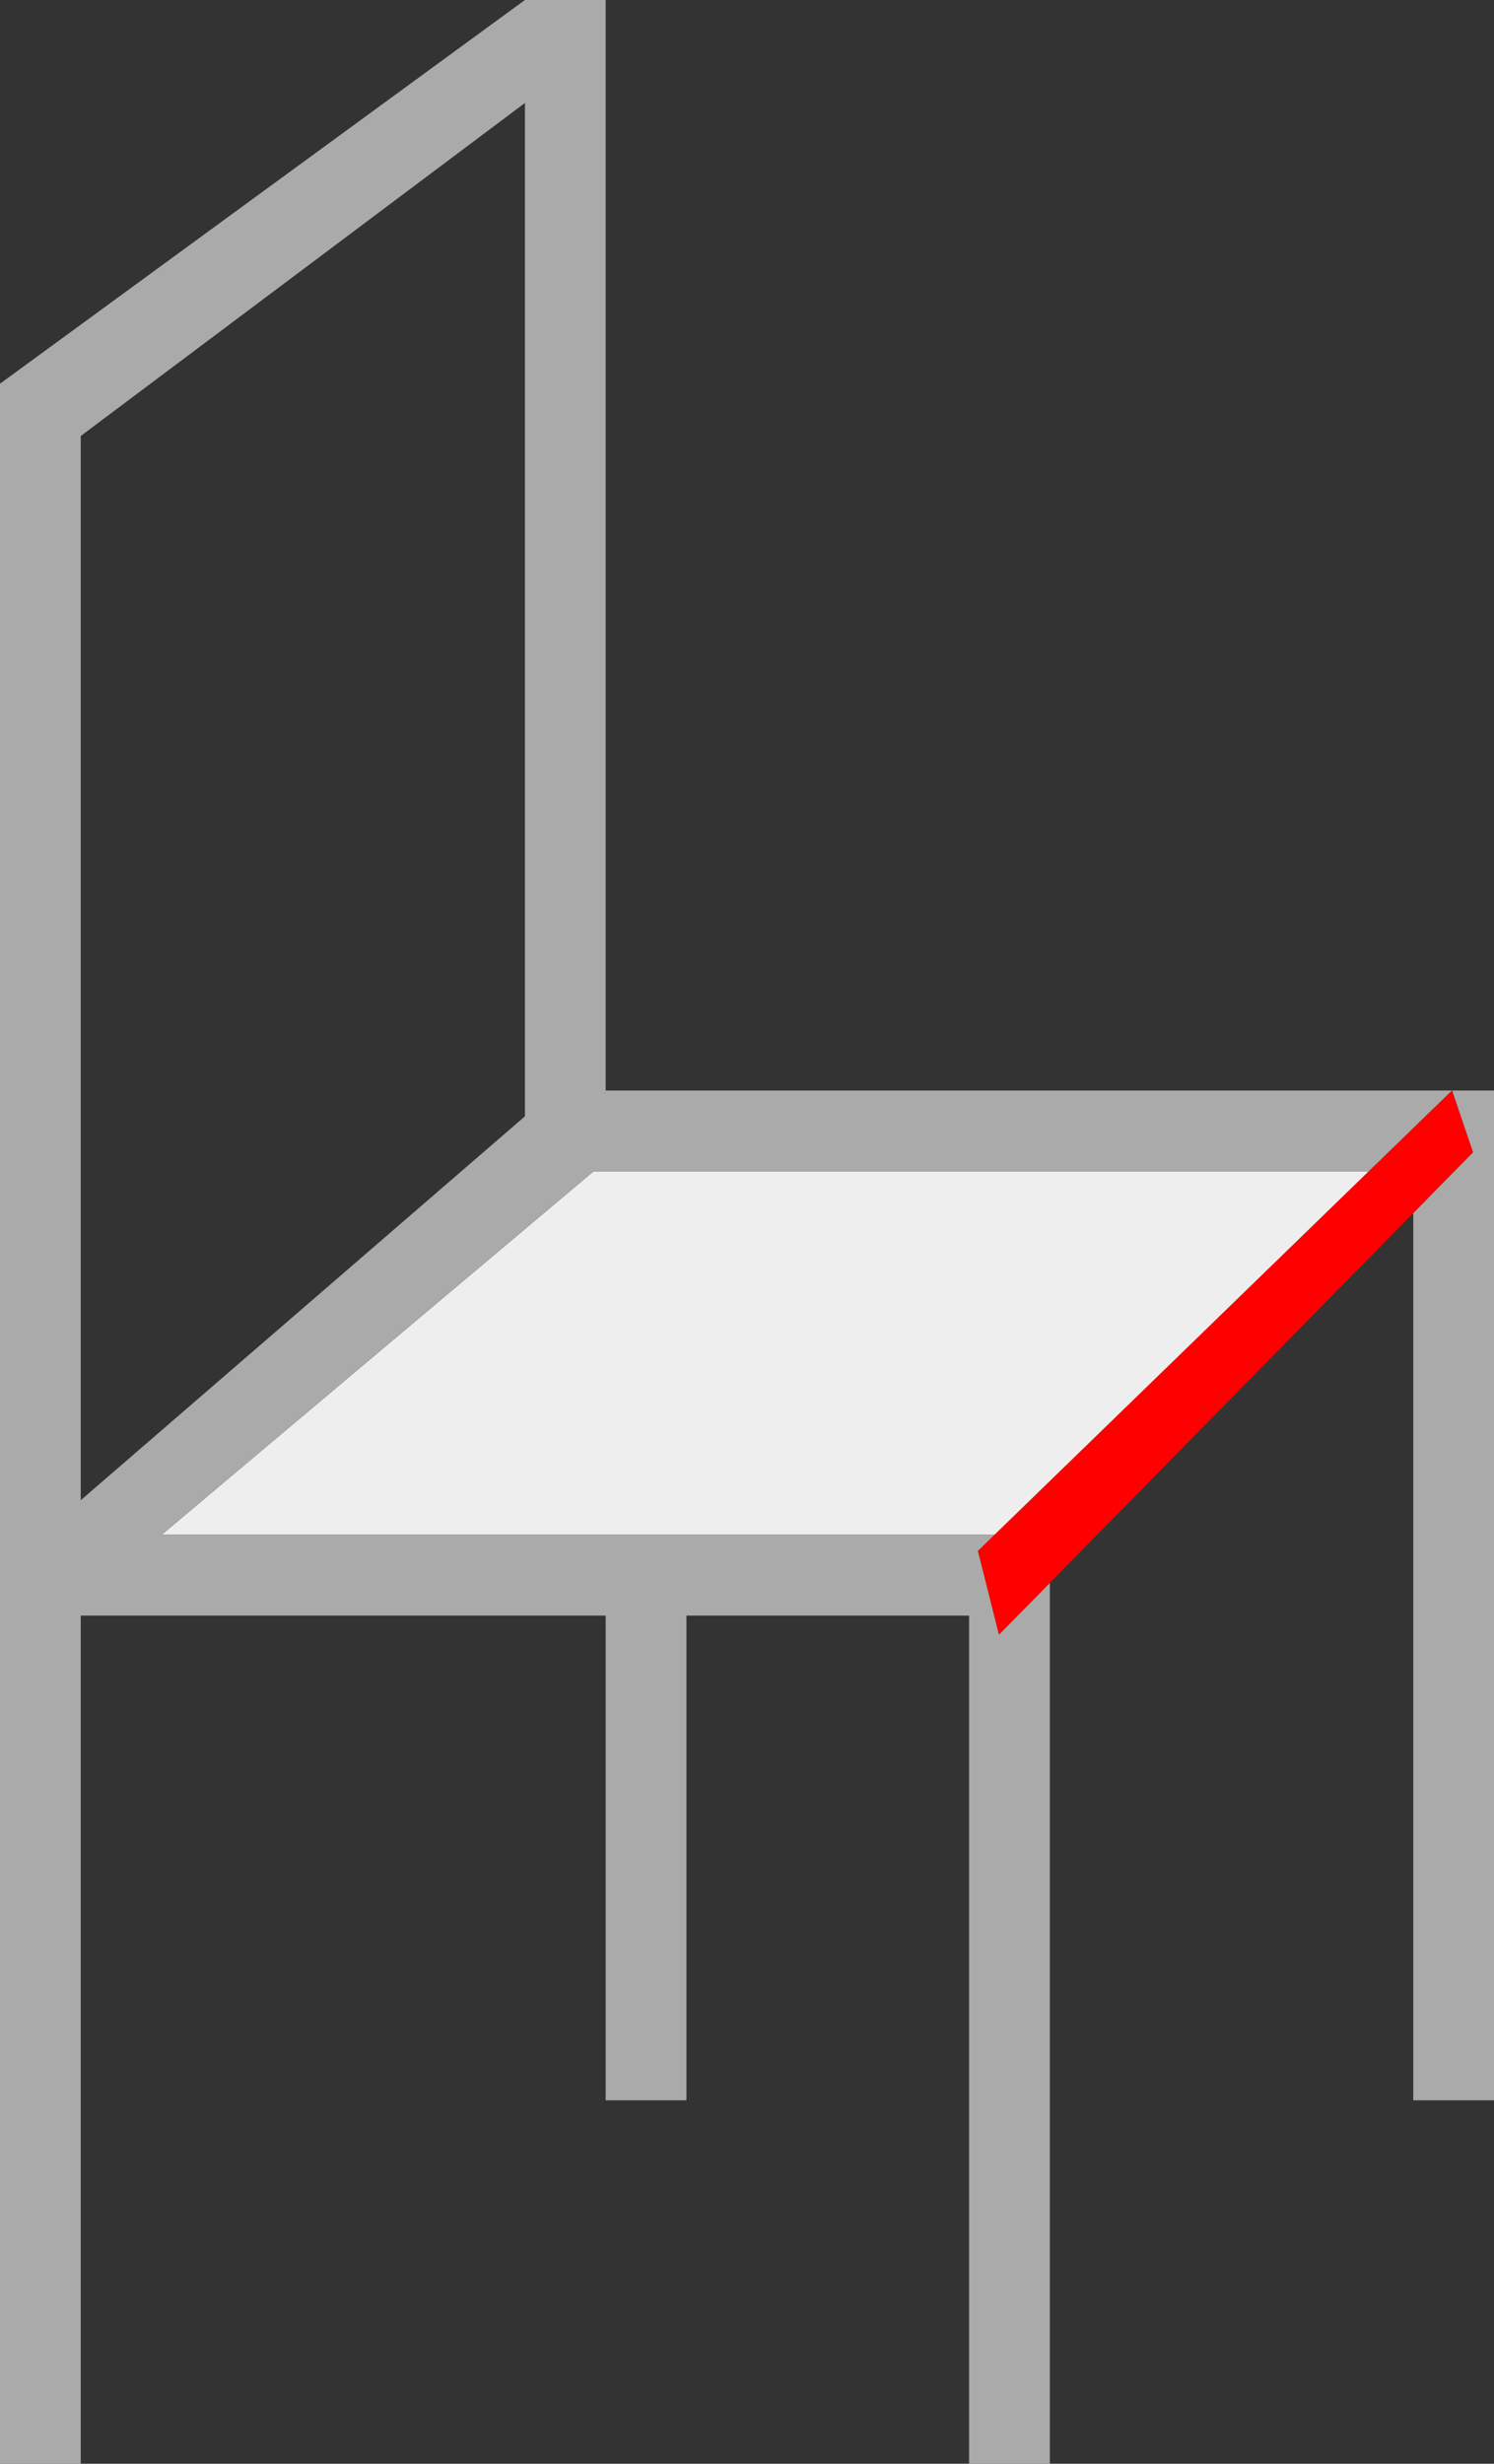 <?xml version="1.0" encoding="utf-8"?>
<!-- Generator: Adobe Illustrator 16.0.0, SVG Export Plug-In . SVG Version: 6.00 Build 0)  -->
<!DOCTYPE svg PUBLIC "-//W3C//DTD SVG 1.1//EN" "http://www.w3.org/Graphics/SVG/1.1/DTD/svg11.dtd">
<svg version="1.1" id="Layer_1" xmlns="http://www.w3.org/2000/svg" xmlns:xlink="http://www.w3.org/1999/xlink" x="0px" y="0px"
	 width="37px" height="61px" viewBox="0 0 37 61" enable-background="new 0 0 37 61" xml:space="preserve">
<rect x="0" y="0" width="37" height="61" fill="#333333" stroke="none"/>
<g>
	<polygon fill="none" points="2,37.143 13,27.639 13,2.55 2,10.794 	"/>
	<polygon fill="#EEEEEE" points="4.003,38 24,38 24.632,38 33.9,29 14.701,29 	"/>
	<path fill="#AAAAAA" d="M24.74,40.471L24.623,40l-0.402-1.6l0.412-0.4H24H4.003l10.697-9H33.9l2.061-2H35H15V0h-2L0,9.5V38v2v21h2
		V40h13v12h2V40h7v21h2V40v-0.811L25.203,40L24.74,40.471z M13,27.639L2,37.143V10.794L13,2.55V27.639z"/>
	<polygon fill="#AAAAAA" points="35.96,27 36.48,28.53 36.017,29 35,30.035 35,52 37,52 37,29 37,27 	"/>
	<polygon fill="#FF0000" points="36.48,28.53 35.96,27 33.9,29 24.632,38 24.22,38.4 24.623,40 24.74,40.471 25.203,40 26,39.189 
		35,30.035 36.017,29 	"/>
</g>
</svg>
